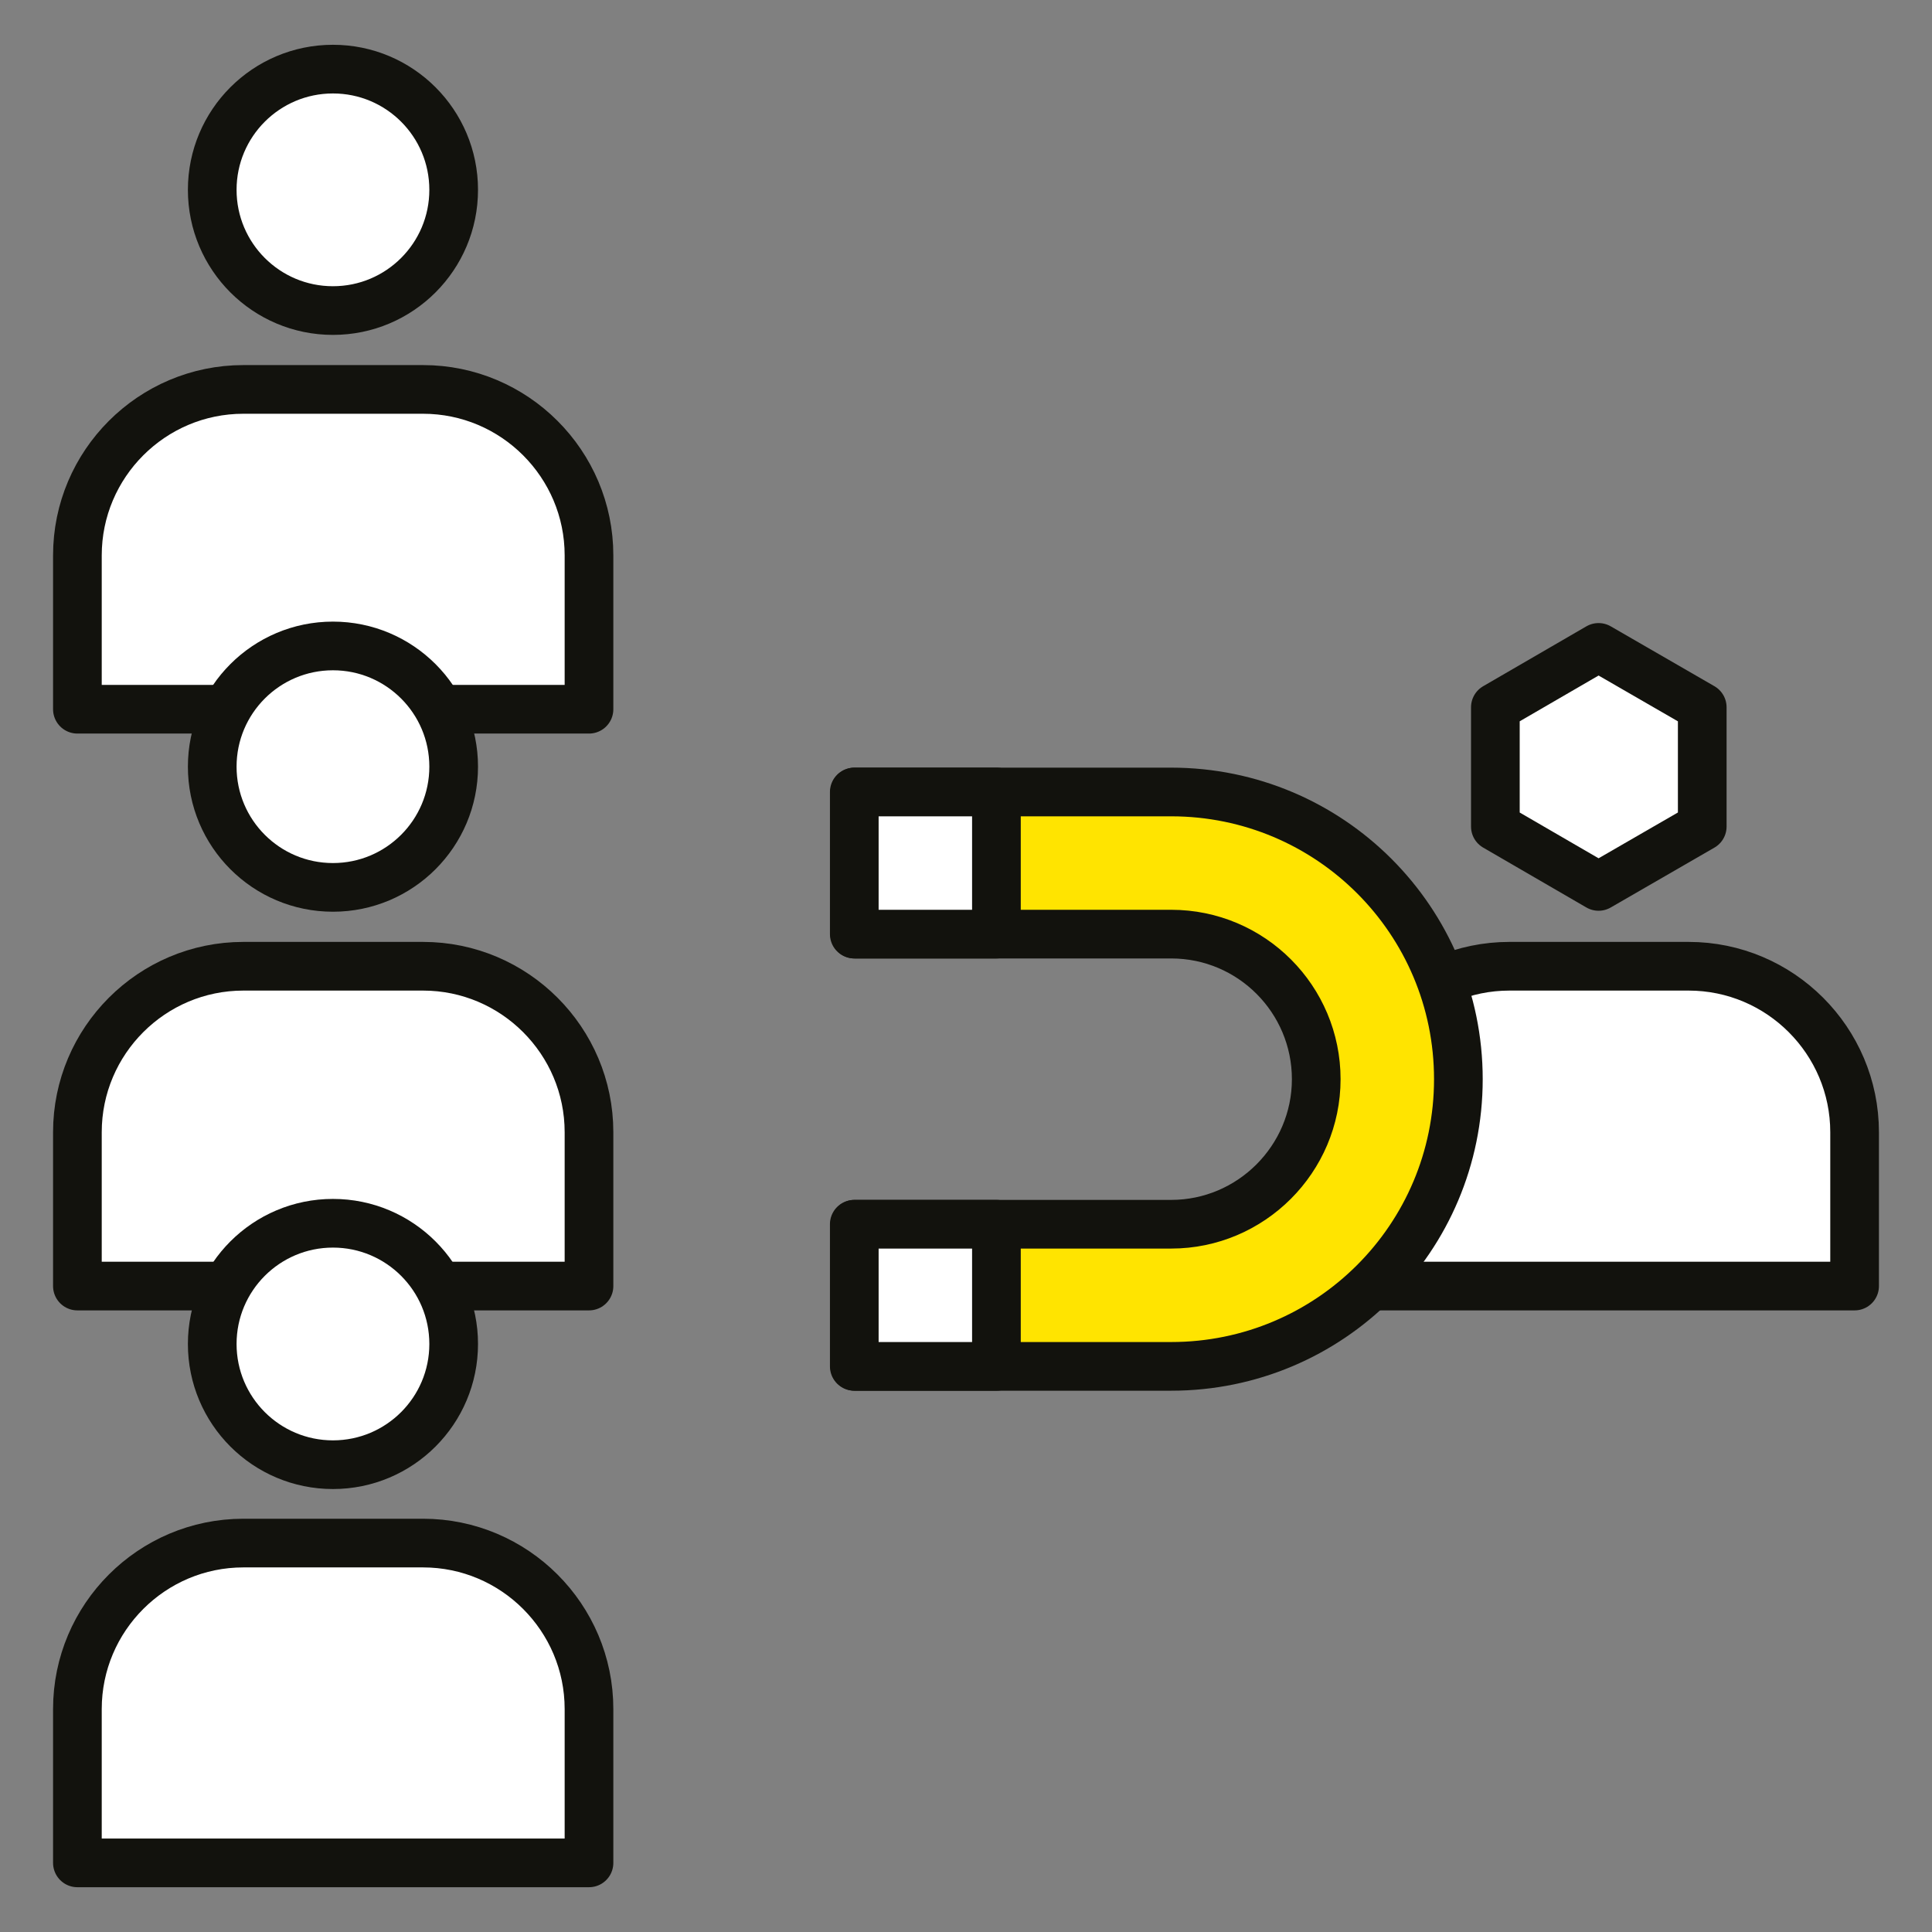 <?xml version="1.0" encoding="UTF-8"?>
<svg xmlns="http://www.w3.org/2000/svg" id="Ebene_1" viewBox="0 0 39.69 39.69">
  <rect x="0" y="0" width="39.69" height="39.69" fill="#808080" stroke="none"/>
  <defs>
    <style>.cls-1{fill:#ffe400;}.cls-1,.cls-2{stroke:#12120d;stroke-linecap:round;stroke-linejoin:round;}.cls-2{fill:#fff;}</style>
  </defs>
  <path class="cls-2" d="m5,8h3.69c1.88,0,3.41,1.53,3.41,3.41v3.16H1.59v-3.16c0-1.88,1.53-3.41,3.41-3.41Z"></path>
  <circle class="cls-2" cx="6.84" cy="3.9" r="2.48"></circle>
  <path class="cls-2" d="m5,19.85h3.69c1.88,0,3.41,1.53,3.41,3.41v3.16H1.59v-3.16c0-1.88,1.53-3.41,3.41-3.41Z"></path>
  <circle class="cls-2" cx="6.84" cy="15.75" r="2.48"></circle>
  <polygon class="cls-2" points="34.97 16.98 34.97 14.53 32.84 13.3 30.72 14.53 30.72 16.98 32.84 18.21 34.97 16.98"></polygon>
  <path class="cls-2" d="m31,19.85h3.69c1.88,0,3.41,1.53,3.41,3.41v3.16h-10.5v-3.16c0-1.88,1.53-3.41,3.41-3.41Z"></path>
  <path class="cls-2" d="m5,31.7h3.69c1.88,0,3.41,1.53,3.41,3.41v3.16H1.59v-3.16c0-1.88,1.53-3.41,3.41-3.41Z"></path>
  <circle class="cls-2" cx="6.84" cy="27.61" r="2.48"></circle>
  <path class="cls-1" d="m24.06,28.07c3.26,0,5.9-2.64,5.9-5.9s-2.64-5.9-5.9-5.9h-6.5v2.92h6.5c1.65,0,2.98,1.34,2.98,2.98s-1.34,2.98-2.98,2.98h-6.5v2.92h6.5Z"></path>
  <rect class="cls-2" x="17.55" y="25.15" width="2.92" height="2.92" transform="translate(-7.6 45.62) rotate(-90)"></rect>
  <rect class="cls-2" x="17.55" y="16.27" width="2.92" height="2.92" transform="translate(1.28 36.74) rotate(-90)"></rect>
</svg>
